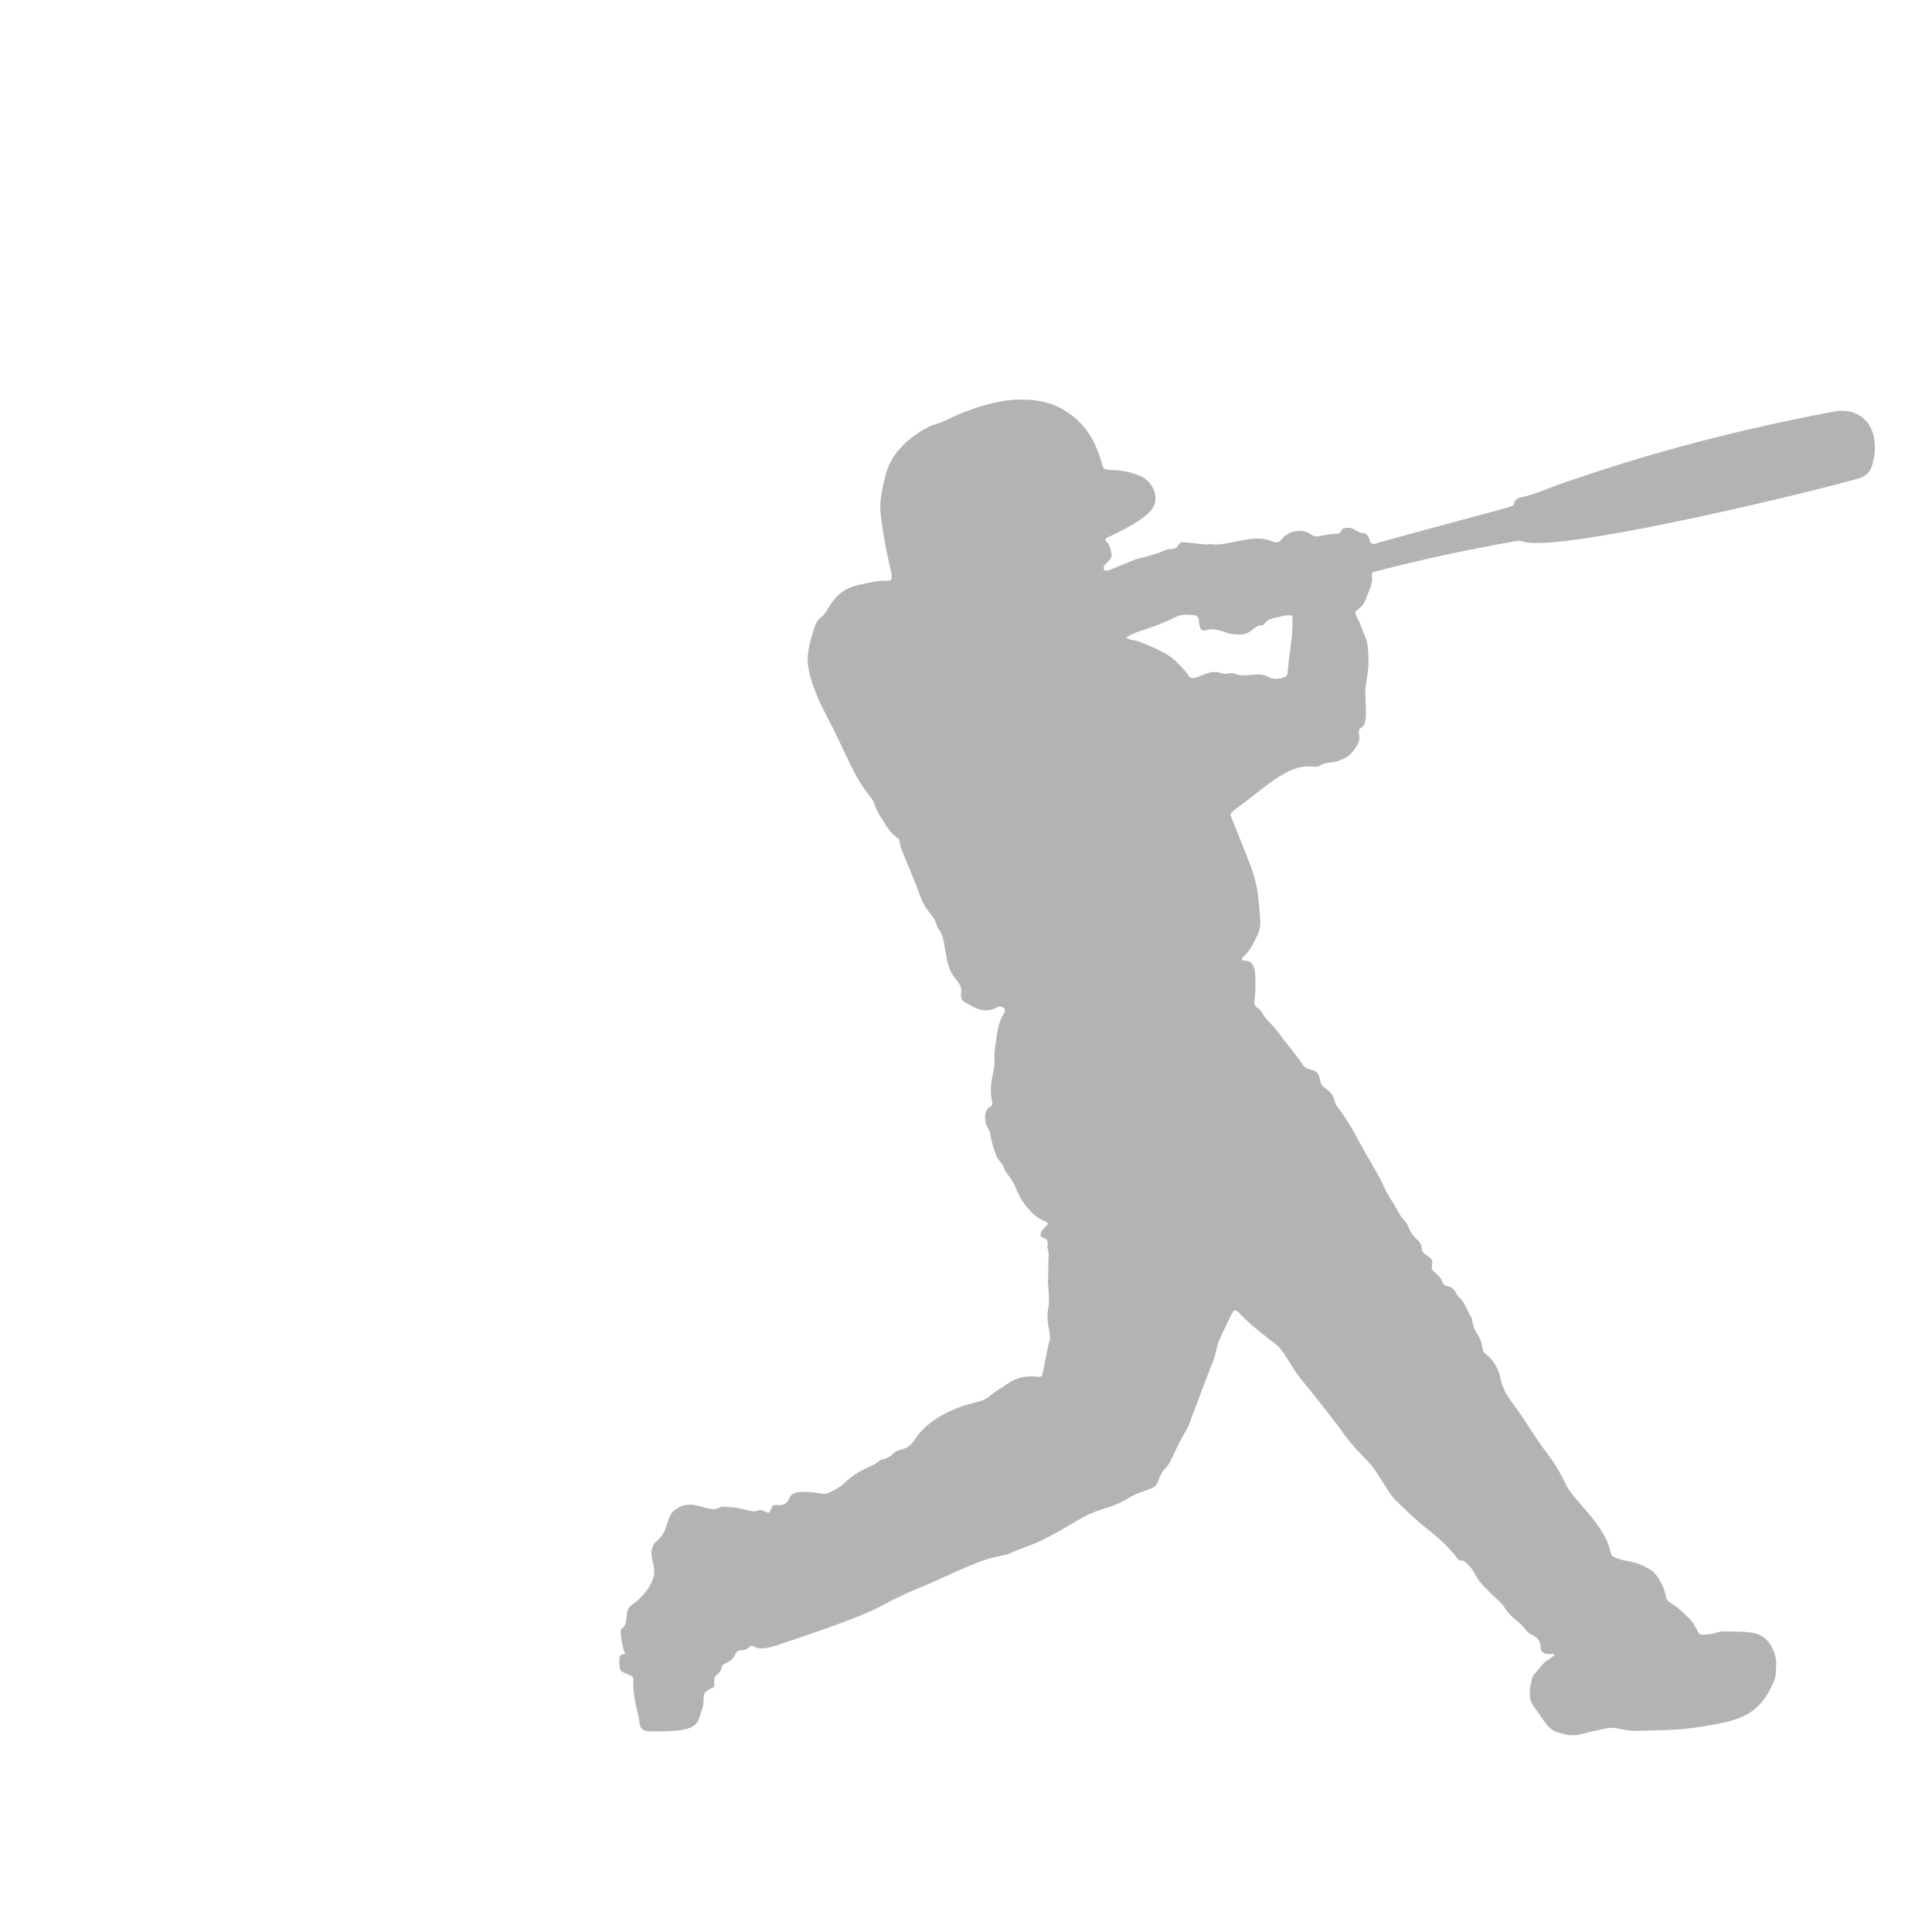 <svg xmlns="http://www.w3.org/2000/svg" xmlns:xlink="http://www.w3.org/1999/xlink" width="800" zoomAndPan="magnify" viewBox="0 0 600 600" height="800" preserveAspectRatio="xMidYMid meet" version="1.0"><defs><filter x="0%" y="0%" width="100%" height="100%" id="a3b7d84d68"><feColorMatrix values="0 0 0 0 1 0 0 0 0 1 0 0 0 0 1 0 0 0 1 0" color-interpolation-filters="sRGB"/></filter><mask id="d02f2f4d11"><g filter="url(#a3b7d84d68)"><rect x="-60" width="720" fill="#000000" y="-60" height="720" fill-opacity="0.3"/></g></mask><clipPath id="10e641ed11"><path d="M 0.312 1 L 391 1 L 391 416 L 0.312 416 Z M 0.312 1 " clip-rule="nonzero"/></clipPath><clipPath id="a5ce4b7290"><rect x="0" width="393" y="0" height="418"/></clipPath></defs><rect x="-60" width="720" fill="#ffffff" y="-60" height="720" fill-opacity="1"/><rect x="-60" width="720" fill="#ffffff" y="-60" height="720" fill-opacity="1"/><g mask="url(#d02f2f4d11)"><g transform="matrix(1, 0, 0, 1, 192, 123)"><g clip-path="url(#a5ce4b7290)"><g clip-path="url(#10e641ed11)"><path fill="#000000" d="M 290.598 390.617 C 289.352 390.672 286.582 391.117 286.496 388.746 C 286.418 386.578 285.445 385.395 283.48 384.578 C 282.539 384.191 281.855 383.121 281.129 382.297 C 279.035 379.922 277.441 379.68 275.137 376.086 C 274.074 374.43 272.598 373.594 268.367 369.184 C 266.121 366.84 266.207 364.914 263.379 362.383 C 261.648 360.832 261.664 362.34 260.578 360.926 C 257.832 357.344 254.508 354.352 250.957 351.598 C 247.629 349.016 244.676 346.02 241.633 343.125 C 239.699 341.285 238.785 339.262 235.285 333.965 C 232.461 329.691 229.27 328.195 223.559 319.84 C 223.176 319.281 215.188 309.047 212.418 305.754 C 208.082 300.598 207.418 296.984 204.047 294.352 C 200.305 291.434 196.484 288.598 193.191 285.137 C 191.57 283.434 191.27 283.488 190.195 285.676 C 186.219 293.777 186.07 294.586 185.715 296.305 C 185.035 299.566 184.477 300.191 182.578 305.242 C 176.629 321.07 176.98 320.223 176.711 320.656 C 172.531 327.488 171.98 331.012 169.852 333.102 C 167.207 335.699 168.387 338.5 165.055 339.445 C 164.395 339.633 163.773 339.953 163.113 340.148 C 161.449 340.637 159.891 341.344 158.418 342.262 C 152.332 346.051 149.973 344.785 142.594 349.195 C 131.797 355.645 130.234 356.031 124.531 358.195 C 120 359.91 122.617 359.309 119.918 359.926 C 115.66 360.902 114.379 360.602 99.305 367.637 C 94.18 370.027 90.871 370.805 81.148 376.02 C 73.938 379.891 53.797 386.406 48.91 388.078 C 47.473 388.57 44.008 389.461 42.508 388.473 C 41.77 387.988 41.113 387.934 40.504 388.656 C 39.855 389.43 38.949 389.469 38.051 389.504 C 35.719 389.605 37.184 391.949 33.254 393.598 C 31.375 394.387 33.051 395.035 30.484 397.238 C 28.91 398.59 30.723 400.648 29.168 401.23 C 25.148 402.742 27.215 404.664 26.074 407.676 C 24.27 412.465 25.902 414.984 9.562 414.676 C 7.691 414.637 6.754 413.738 6.598 411.91 C 6.395 409.539 4.527 404.605 4.688 399.312 C 4.738 397.734 4.645 397.656 3.141 397.051 C 0.414 395.953 0.355 395.867 0.363 392.984 C 0.367 390.922 0.316 391.207 2.238 390.465 C 1.492 389.551 1.566 388.379 1.211 387.375 C 0.824 386.285 1.012 385.211 0.797 384.148 C 0.688 383.617 0.75 383.031 1.273 382.652 C 3.395 381.125 1.715 377.07 4.184 375.453 C 5.875 374.344 7.305 372.898 8.523 371.352 C 14.027 364.371 8.938 361.777 10.734 357.281 C 10.941 356.762 11.133 356.258 11.594 355.902 C 15.805 352.715 14.66 348.574 17.137 346.316 C 22.504 341.43 28.035 347.172 31.195 345.293 C 32.133 344.734 33.355 344.922 34.453 345.016 C 40.551 345.523 41.215 346.973 43.352 346.086 C 44.203 345.734 45.094 346.219 45.926 346.574 C 46.914 346.996 46.922 346.973 47.281 345.973 C 47.605 345.055 47.914 344.348 48.883 344.348 C 49.977 344.348 51.992 345.031 53.137 342.227 C 53.652 340.973 54.852 340.492 56.336 340.379 C 62.008 339.945 63.238 341.719 65.844 340.41 C 67.512 339.57 69.094 338.73 70.457 337.391 C 74.801 333.125 78.781 332.797 81.152 330.617 C 81.348 330.438 81.629 330.289 81.887 330.262 C 83.496 330.082 84.664 329.137 85.781 328.094 C 87.156 326.816 89.805 327.68 92.027 324.156 C 95.965 317.914 104.109 314.066 111.328 312.453 C 112.785 312.129 114.078 311.59 115.199 310.66 C 116.957 309.199 118.969 308.117 120.809 306.789 C 123.633 304.754 126.809 304.156 130.219 304.566 C 131.391 304.707 131.547 304.645 131.793 303.516 C 132.66 299.598 133.535 294.645 133.762 294.023 C 134.922 290.863 132.523 289.035 133.574 283.004 C 134.203 279.414 133.109 275.219 133.555 273.98 C 133.555 273.98 133.488 269.734 133.684 266.559 C 133.715 266.023 133.52 265.473 133.422 264.934 C 133.375 264.66 133.227 264.379 133.273 264.125 C 133.98 260.332 130.5 262.34 131.281 259.945 C 132 257.734 134.633 257.367 132.613 256.301 C 131.578 255.754 130.344 255.602 128.07 253.188 C 123.441 248.281 124.109 245.582 121.293 242.18 C 119.004 239.414 120.73 240.281 118.363 237.492 C 117.77 236.789 117.379 236.02 117.121 235.145 C 116.52 233.109 115.711 231.125 115.52 228.984 C 115.426 227.945 113.457 225.996 113.988 223.133 C 114.582 219.926 116.543 221.285 116.121 219.242 C 114.793 212.852 117.258 209.723 116.836 205.578 C 116.68 204.035 117.039 202.438 117.238 200.871 C 117.848 196.066 118.383 194.273 119.164 192.895 C 120.102 191.242 120.32 190.566 119.75 190.082 C 119.164 189.582 118.5 189.387 117.84 189.762 C 113.969 191.961 110.695 190.105 107.484 188.148 C 106.516 187.559 106.289 186.375 106.492 185.379 C 106.816 183.828 105.832 182.152 104.766 180.969 C 100.742 176.488 102.363 168.867 99.383 165.398 C 99.207 165.199 99.082 164.922 99.02 164.66 C 98.137 161 95.887 160.645 94.156 156.141 C 88.668 141.867 87.43 140.438 87.375 138.223 C 87.363 137.758 87.098 137.484 86.734 137.242 C 85.098 136.137 83.938 134.582 82.918 132.949 C 81.605 130.852 80.152 128.828 79.449 126.391 C 79.266 125.754 78.828 125.16 78.398 124.629 C 72.598 117.453 71.082 111.309 64.191 98.316 C 61.797 93.809 58.402 85.871 58.867 80.742 C 59.164 77.512 60.059 74.402 61.105 71.344 C 61.492 70.215 62.188 69.25 63.156 68.543 C 65.715 66.684 66.23 60.562 74.645 58.664 C 77.605 58 80.535 57.266 83.605 57.344 C 86.66 57.422 83.809 54.699 81.637 37.762 C 81.141 33.91 81.227 31.598 83.09 24.32 C 84.641 18.258 89.375 13.605 94.762 10.473 C 99.078 7.965 97.941 9.488 102.5 7.168 C 108.25 4.246 118.375 0.859 125.215 1.09 C 128.316 1.195 136.059 0.969 143.191 8.039 C 145.762 10.59 148.367 14.199 150.434 21.734 C 151.059 24.008 154.48 21.762 161.988 24.746 C 164.395 25.707 167.016 28.668 166.84 32.051 C 166.742 33.973 166.02 35.824 161.402 38.867 C 158.75 40.617 155.918 42.035 153.066 43.422 C 152.453 43.719 151.77 43.906 151.312 44.441 C 151.309 44.836 151.496 45.125 151.742 45.359 C 152.762 46.344 152.867 47.688 153.16 48.945 C 153.66 51.105 150.613 51.879 150.762 53.473 C 150.879 54.766 152.453 54.074 153.719 53.566 C 160.367 50.891 160.672 50.664 161.395 50.496 C 164.348 49.82 167.27 49.055 170.047 47.797 C 170.414 47.629 170.848 47.527 171.25 47.527 C 174.914 47.535 173.32 45.203 175.5 45.387 C 180.582 45.812 182.137 46.312 184.109 45.953 C 188.066 46.961 196.805 42.773 202.41 44.871 C 203.961 45.449 204.949 45.906 205.918 44.602 C 208.348 41.324 213.141 41.297 215.145 42.965 C 216.938 44.457 219.012 42.742 223.176 42.754 C 224.77 42.758 224.203 41.191 225.523 41 C 227.918 40.656 228.074 41.223 229.602 42.012 C 230.078 42.258 230.508 42.602 231.125 42.539 C 232.211 42.434 232.699 43.168 233.113 44.027 C 233.402 44.633 233.344 45.477 234.02 45.816 C 234.77 46.191 235.496 45.688 236.207 45.492 C 280.645 33.254 277.871 34.578 278.188 33.363 C 278.457 32.332 279.18 31.707 280.199 31.5 C 284.543 30.613 288.543 28.723 292.691 27.273 C 321.477 17.211 348.609 10.312 377.246 4.863 C 387.441 2.922 392.57 11.531 389.277 21.867 C 388.773 23.445 387.785 24.57 386.191 25.242 C 382.234 26.91 292.16 49.293 280.711 45.113 C 280.086 44.887 279.52 44.906 278.902 45.016 C 264.473 47.559 249.973 50.625 235.75 54.344 C 234.566 54.652 233.867 54.758 234 55.402 C 234.594 58.348 232.848 61.012 232.578 61.938 C 231.102 67.062 228.086 65.977 229.113 68 C 230.391 70.516 231.363 73.164 232.34 75.801 C 232.77 76.957 232.824 78.219 232.91 79.461 C 233.426 87.129 231.797 87.668 232.051 93.434 C 232.348 100.094 232.441 101.965 230.484 103.207 C 230.09 103.457 229.98 103.836 229.992 104.273 C 230.031 105.859 231.051 107.156 227.652 110.949 C 226.578 112.145 225.059 112.738 223.582 113.32 C 221.789 114.02 219.879 113.492 217.648 114.891 C 217.113 115.227 216.426 115.105 215.816 115.055 C 208.855 114.465 204.172 118.734 193.895 126.652 C 192.59 127.66 191.117 128.465 190.066 129.945 C 197.883 149.844 198.43 148.934 199.391 162.777 C 199.516 164.617 199.078 166.332 198.246 167.957 C 197.117 170.16 196.121 172.453 194.133 174.086 C 193.938 174.246 193.824 174.535 193.734 174.785 C 193.285 176.012 196.289 174.344 197.273 177.117 C 197.598 178.035 197.844 178.957 197.844 179.938 C 197.848 182.488 197.98 185.039 197.605 187.574 C 197.453 188.613 197.605 189.496 198.625 190.039 C 199.824 190.68 199.777 191.961 202.258 194.492 C 203.465 195.727 204.605 197.023 205.602 198.43 C 207.793 201.523 210.395 204.309 212.461 207.5 C 213.387 208.926 214.59 209.016 215.77 209.402 C 217.461 209.957 217.695 211.031 218.035 212.773 C 218.586 215.613 221.5 214.656 222.57 219.148 C 223.105 221.375 224.203 220.672 229.266 230.02 C 234.578 239.832 235.758 241.012 237.727 245.398 C 239.234 248.75 239.887 249.016 242.105 253.113 C 244.109 256.809 244.562 255.805 245.402 258.066 C 246.859 261.988 249.422 261.918 249.562 264.793 C 249.625 266.031 250.578 266.527 251.602 267.227 C 254.359 269.102 251.359 270.426 253.406 272.023 C 257.047 274.859 255.277 275.914 257.512 276.422 C 260.16 277.02 260.004 278.844 260.977 279.688 C 262.988 281.434 263.578 284.039 264.949 286.168 C 265.164 286.496 265.203 286.953 265.266 287.359 C 265.883 291.418 267.934 291.531 268.387 295.598 C 268.477 296.402 268.703 297.023 269.379 297.523 C 271.949 299.426 273.359 302.094 273.992 305.137 C 274.551 307.832 275.762 310.078 277.406 312.293 C 280.441 316.383 283.145 320.719 285.988 324.949 C 288.414 328.555 290.988 330.922 294.383 338.191 C 295.988 341.629 301.766 346.66 305.434 352.574 C 309.449 359.051 306.992 359.801 310.02 360.879 C 314.645 362.527 314.875 361.25 320.508 364.453 C 322.727 365.711 324.887 369.918 325.266 372.426 C 325.426 373.473 325.902 374.285 326.91 374.867 C 328.949 376.047 330.637 377.68 332.309 379.336 C 335.832 382.824 334.652 385.07 337.352 384.656 C 338.504 384.477 339.695 384.555 340.809 384.105 C 341.852 383.68 342.945 383.633 344.059 383.652 C 351.488 383.801 355.801 383.262 358.578 389.188 C 359.305 390.73 359.703 392.441 359.617 394.207 C 359.531 396.09 359.629 397.309 358.883 399.109 C 354.133 410.578 347.199 411.551 334.32 413.539 C 328.633 414.418 323.059 414.262 317.352 414.535 C 314.988 414.648 312.68 414.316 310.391 413.793 C 307.469 413.125 305.613 414.191 303.098 414.578 C 299.402 415.145 297.477 417.094 291.227 414.797 C 288.422 413.766 287.105 410.527 284.473 407.18 C 282.445 404.605 282.934 401.441 283.812 398.297 C 283.922 397.906 284.059 397.477 284.316 397.188 C 285.902 395.395 287.137 393.258 289.383 392.109 C 289.902 391.84 290.312 391.352 290.773 390.969 C 290.715 390.852 290.656 390.734 290.598 390.617 Z M 157.684 74.98 C 159.223 76.055 159.938 75.574 161.809 76.281 C 165.039 77.504 170.766 79.879 173.168 82.367 C 174.551 83.801 176.035 85.141 177.125 86.824 C 178.797 89.422 182.793 84.316 187.391 86.078 C 188.918 86.664 190.125 85.656 191.453 86.215 C 195.07 87.742 198.328 85.312 201.953 87.242 C 203.438 88.035 204.93 87.918 206.523 87.441 C 207.418 87.172 207.773 86.781 207.852 85.93 C 208.57 77.992 209.543 74.621 209.414 69.125 C 209.387 68.008 209.355 67.633 204.742 68.664 C 203.258 68.996 201.793 69.262 200.812 70.574 C 200.551 70.922 200.262 71.223 199.805 71.18 C 197.629 70.98 196.633 73.98 193.387 74.055 C 191.824 74.09 190.266 73.996 188.727 73.418 C 186.676 72.648 184.543 72.105 182.293 72.758 C 180.414 73.301 180.508 70.699 180.273 69.41 C 180.137 68.672 179.734 68.109 178.941 68.035 C 172.281 67.414 175.176 68.789 162.785 72.75 C 161.109 73.285 159.43 73.898 157.684 74.98 Z M 157.684 74.98 " fill-opacity="1" fill-rule="nonzero"/></g></g></g></g></svg>